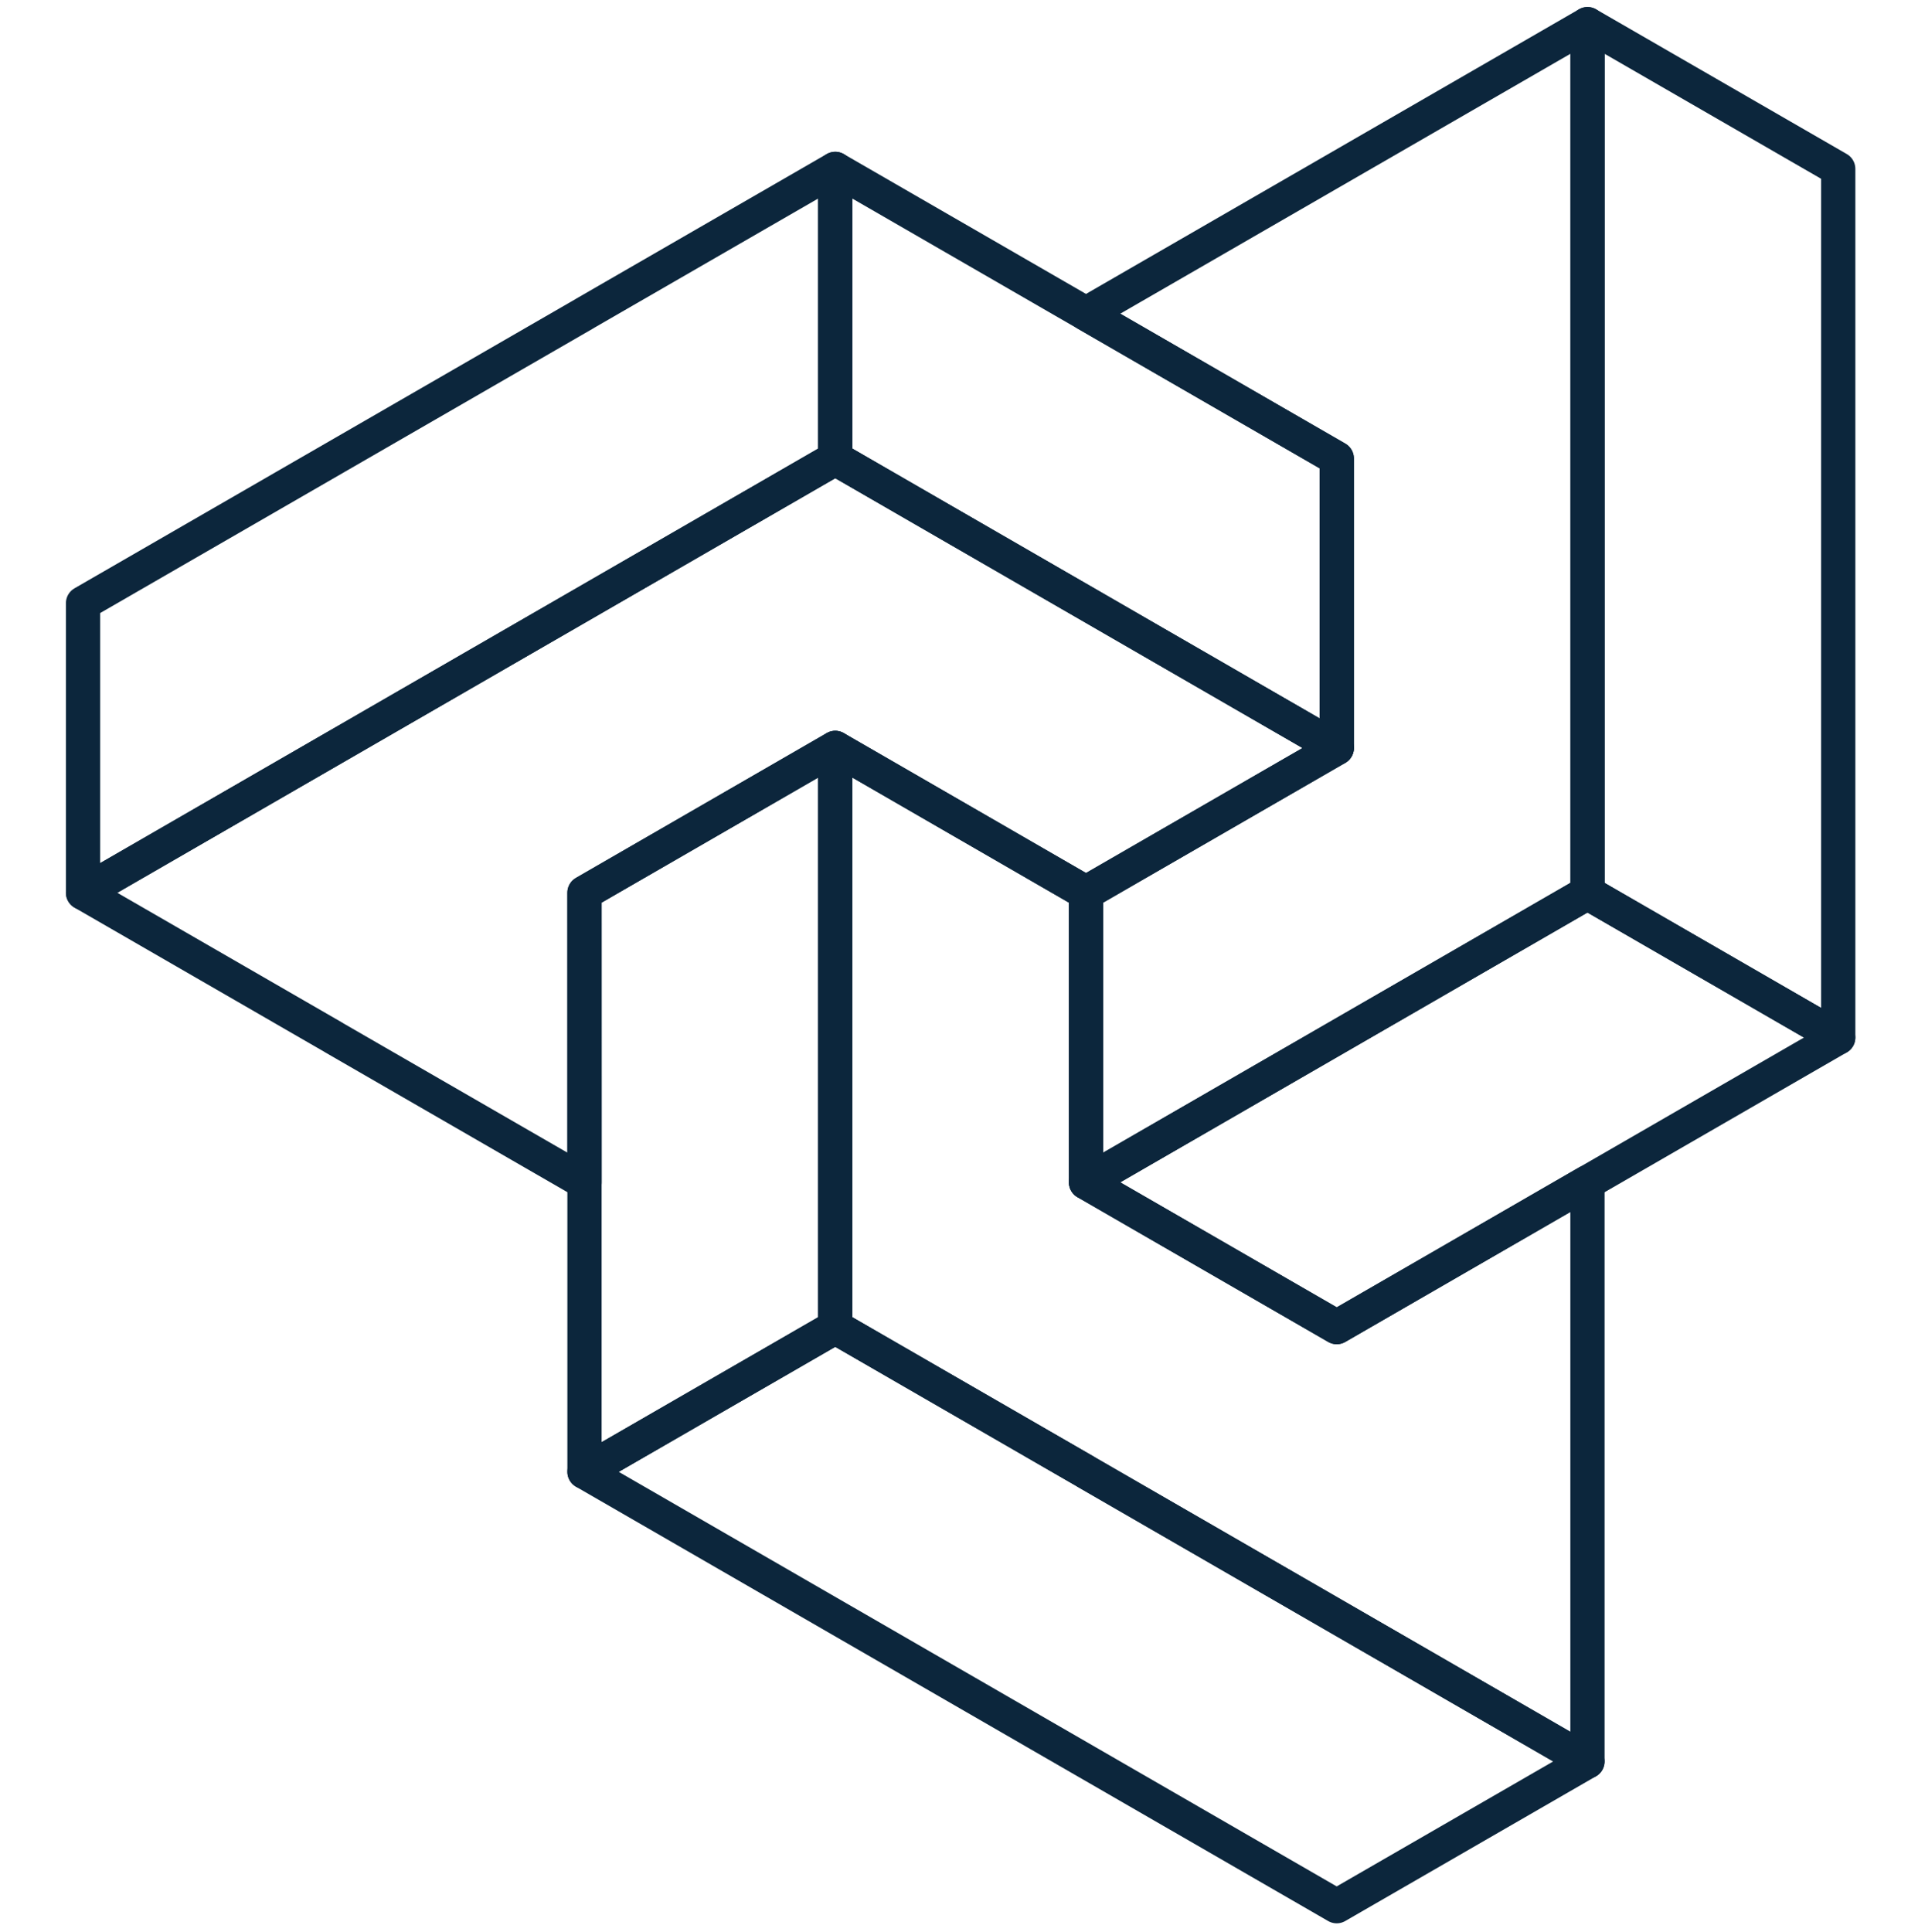 <?xml version="1.0" encoding="UTF-8"?>
<svg xmlns="http://www.w3.org/2000/svg" width="140" height="141" viewBox="0 0 140 141" fill="none">
  <path d="M60.968 12.326V33.463L6.062 65.159V44.022L42.666 22.894V22.89L60.968 12.326Z" stroke="#0C263C" stroke-width="2.5" stroke-linejoin="round"></path>
  <path d="M97.572 33.462V54.595L60.969 33.462V12.33L97.572 33.462Z" stroke="#0C263C" stroke-width="2.5" stroke-linejoin="round"></path>
  <path d="M60.966 54.59V96.859L42.664 107.423V65.158L60.966 54.59Z" stroke="#0C263C" stroke-width="2.5" stroke-linejoin="round"></path>
  <path d="M97.572 54.595L79.27 65.159L60.968 54.59L42.662 65.159L42.666 86.291L24.364 75.728V75.723L6.062 65.159L60.968 33.463L97.572 54.595Z" stroke="#0C263C" stroke-width="2.5" stroke-linejoin="round"></path>
  <path d="M115.877 1.762V65.159L79.273 86.291V65.159L97.575 54.595V33.458L79.273 22.894L115.877 1.762Z" stroke="#0C263C" stroke-width="2.5" stroke-linejoin="round"></path>
  <path d="M134.177 12.326V75.728L115.875 65.163V1.762L134.177 12.326Z" stroke="#0C263C" stroke-width="2.5" stroke-linejoin="round"></path>
  <path d="M134.175 75.727L97.575 96.859L79.273 86.295V86.291L115.877 65.158V65.163L134.175 75.727Z" stroke="#0C263C" stroke-width="2.5" stroke-linejoin="round"></path>
  <path d="M115.872 128.56L97.569 139.124L42.664 107.424L60.966 96.859L79.268 107.424V107.428L115.872 128.56Z" stroke="#0C263C" stroke-width="2.5" stroke-linejoin="round"></path>
  <path d="M115.874 86.291V128.56L79.27 107.428V107.423L60.969 96.859V54.59L79.27 65.158V86.295L97.572 96.859L115.874 86.291Z" stroke="#0C263C" stroke-width="2.5" stroke-linejoin="round"></path>
</svg>
